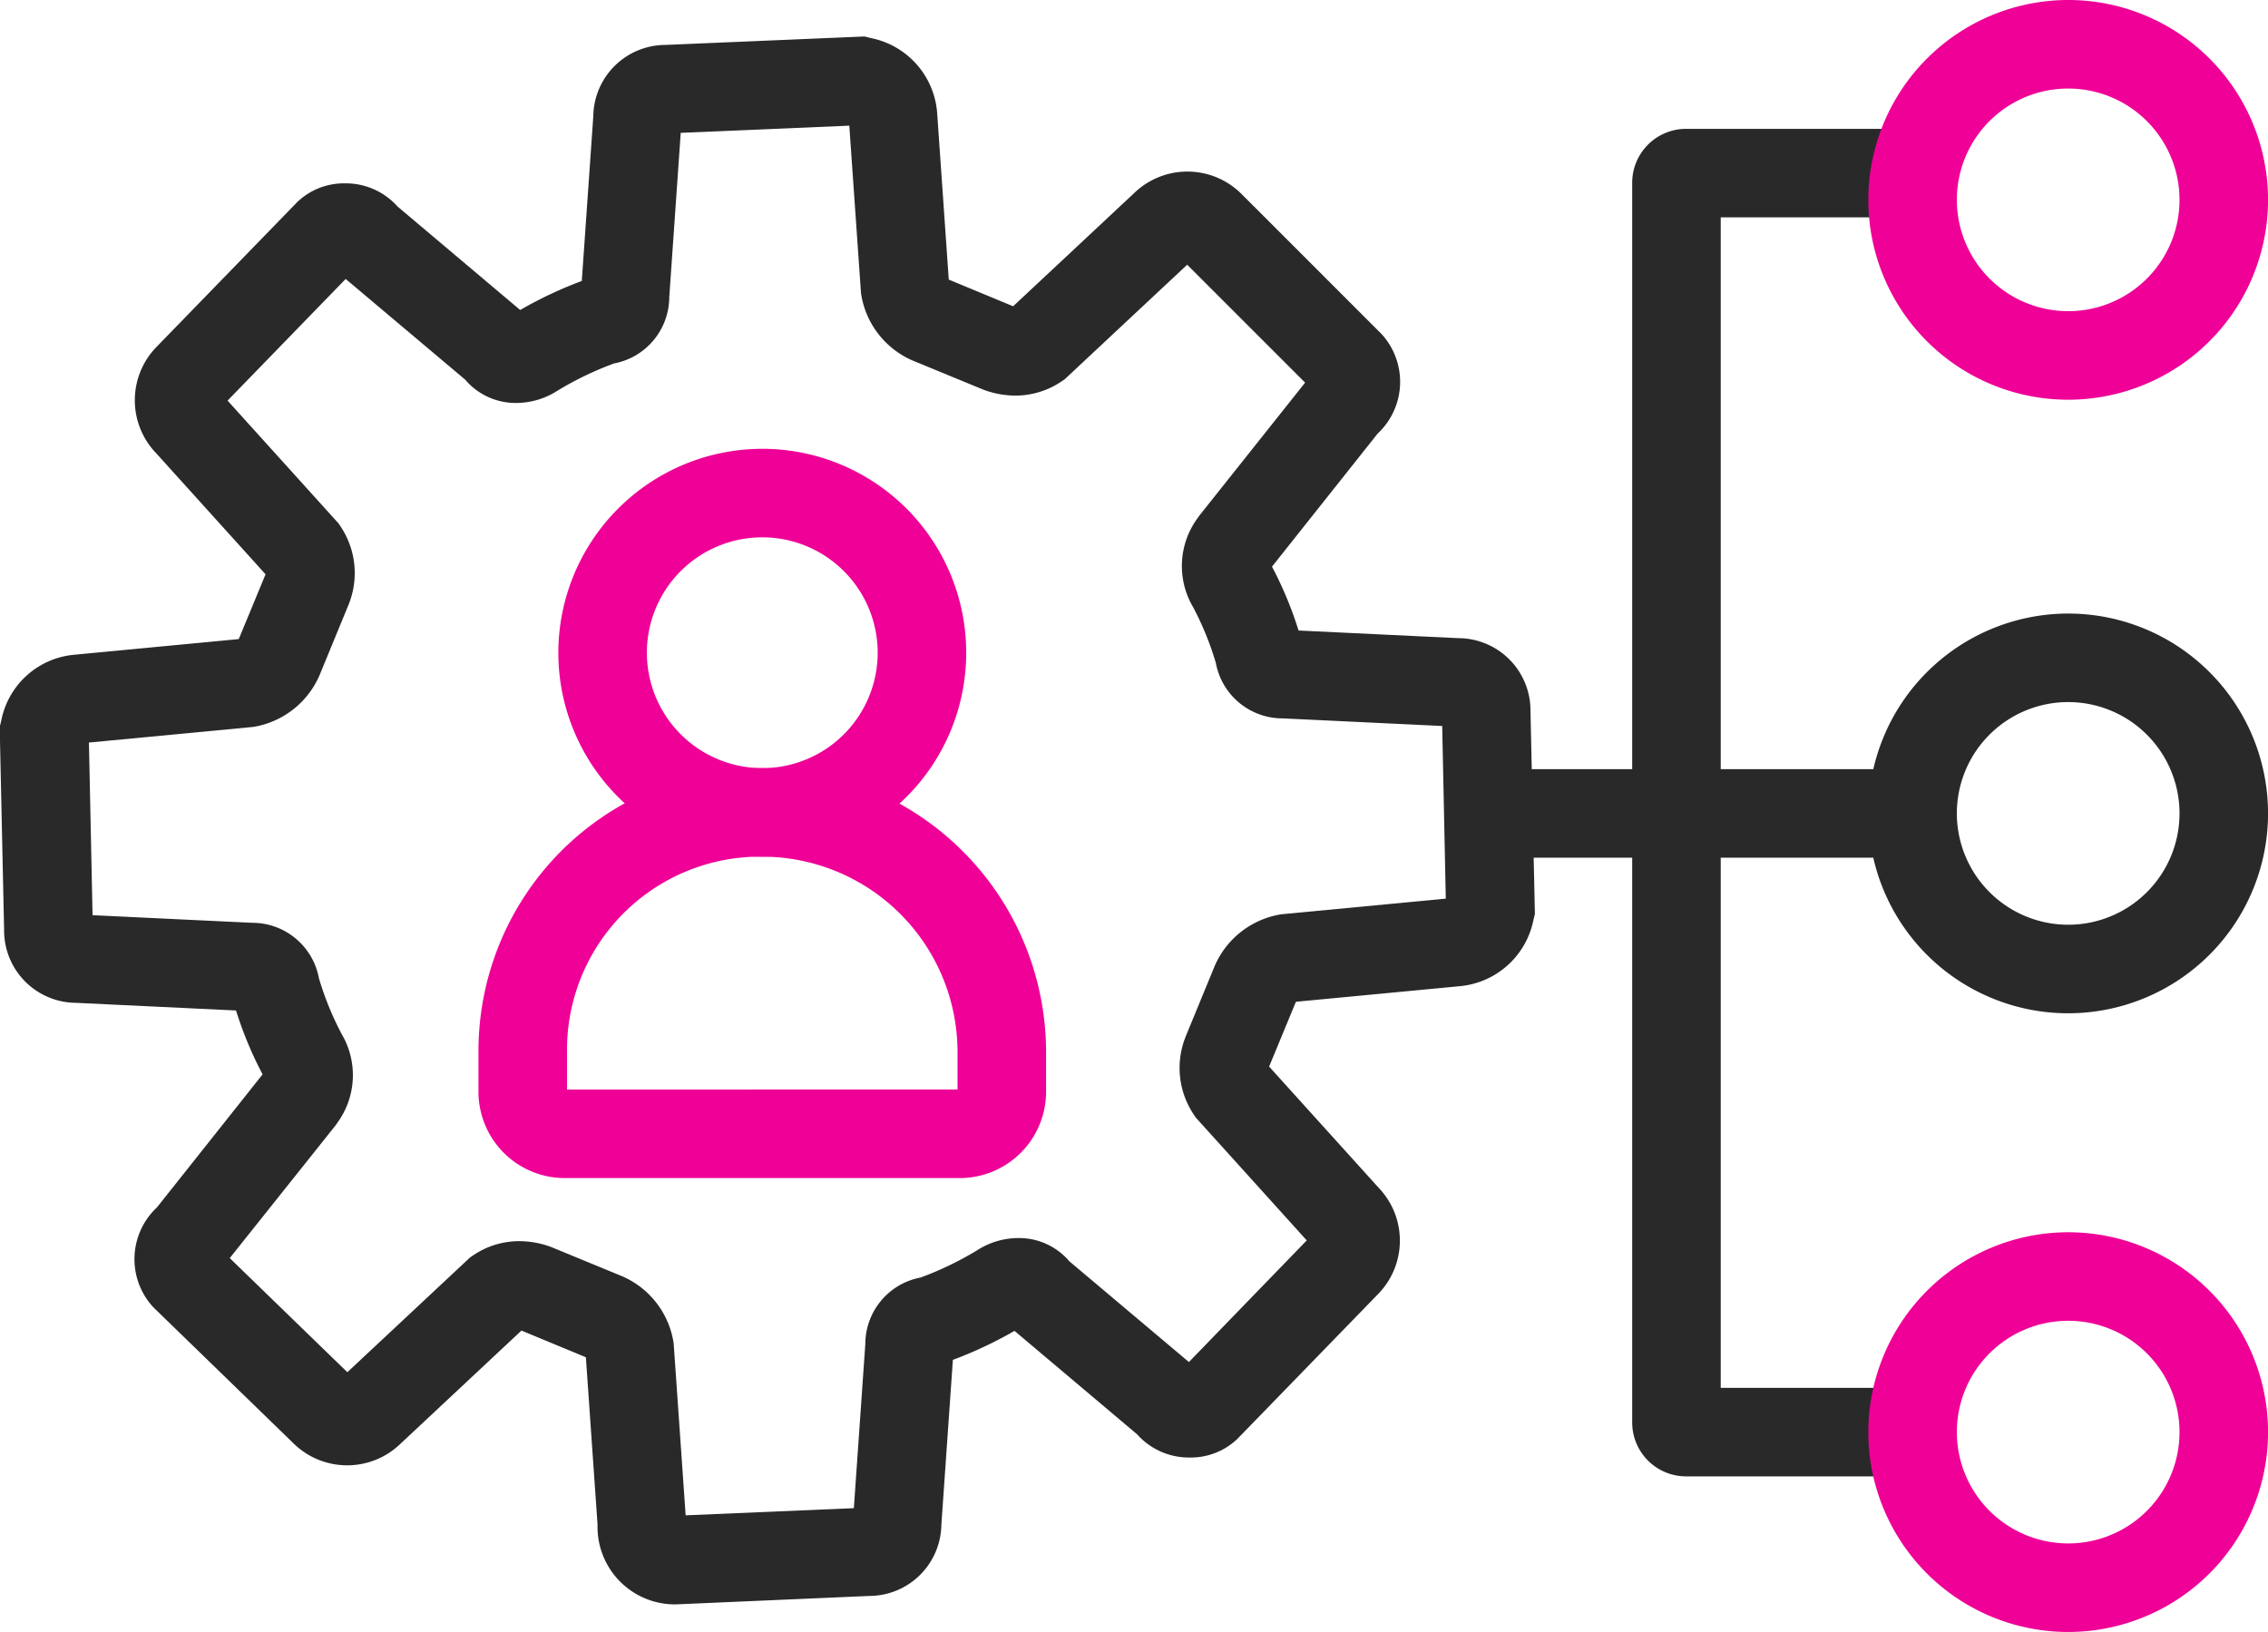 <svg xmlns="http://www.w3.org/2000/svg" width="51.235" height="36.868" viewBox="0 0 51.235 36.868"><g transform="translate(-394.88 -82.278)"><path d="M437.422,115.631h-4.453a1.218,1.218,0,0,1-1.217-1.217V86.406a1.218,1.218,0,0,1,1.217-1.217h4.453a1,1,0,0,1,0,2h-3.67v26.442h3.67a1,1,0,0,1,0,2Z" fill="#292929"/><path d="M410.145,118.523h-.021a1.75,1.75,0,0,1-1.745-1.8l-.264-3.786-.007,0-1.448-.6-2.732,2.556a1.731,1.731,0,0,1-2.417-.007l-3.171-3.079a1.6,1.6,0,0,1,.086-2.253l2.386-3.005a8.546,8.546,0,0,1-.6-1.443l-3.617-.173a1.633,1.633,0,0,1-1.622-1.638l-.1-4.595.033-.131a1.848,1.848,0,0,1,1.656-1.5l3.708-.353.009-.013.6-1.451-2.471-2.735a1.726,1.726,0,0,1,.015-2.409l3.172-3.265a1.523,1.523,0,0,1,1.076-.423,1.566,1.566,0,0,1,1.19.524l2.77,2.337a9.3,9.3,0,0,1,1.392-.656l.26-3.723a1.633,1.633,0,0,1,1.626-1.609l4.5-.191.14.035a1.868,1.868,0,0,1,1.5,1.67l.264,3.79.007,0,1.447.6,2.732-2.555a1.73,1.73,0,0,1,2.423.014l3.165,3.165a1.6,1.6,0,0,1-.086,2.253l-2.386,3.005a8.545,8.545,0,0,1,.6,1.443l3.617.173a1.633,1.633,0,0,1,1.622,1.638l.1,4.593-.032.13a1.87,1.87,0,0,1-1.654,1.5l-3.709.353-.009.013-.6,1.451,2.471,2.735a1.726,1.726,0,0,1-.015,2.41l-3.172,3.265a1.523,1.523,0,0,1-1.076.422,1.566,1.566,0,0,1-1.19-.524l-2.77-2.337a9.282,9.282,0,0,1-1.392.655l-.26,3.724a1.633,1.633,0,0,1-1.626,1.609Zm-.046-5.886.27,3.874,3.8-.162.259-3.71a1.531,1.531,0,0,1,1.248-1.5,7.393,7.393,0,0,0,1.269-.61,1.729,1.729,0,0,1,.938-.282,1.492,1.492,0,0,1,1.155.526l2.7,2.275L424.4,110.3l-2.507-2.775-.041-.061a1.894,1.894,0,0,1-.21-1.709l.024-.064.665-1.616.016-.033a1.974,1.974,0,0,1,1.484-1.11l3.71-.353-.081-3.9-3.6-.172a1.532,1.532,0,0,1-1.514-1.254,6.841,6.841,0,0,0-.516-1.264,1.826,1.826,0,0,1,.11-2.014l.023-.035,2.4-3.018-2.664-2.664-2.767,2.588-.067.045a1.853,1.853,0,0,1-1.048.324,2.1,2.1,0,0,1-.662-.112l-.065-.024-1.617-.666-.033-.016a1.965,1.965,0,0,1-1.11-1.5l-.264-3.78-3.808.162-.259,3.71a1.531,1.531,0,0,1-1.249,1.5,7.408,7.408,0,0,0-1.268.61,1.729,1.729,0,0,1-.938.282,1.492,1.492,0,0,1-1.155-.526l-2.7-2.275-2.668,2.748,2.507,2.775.041.061a1.894,1.894,0,0,1,.21,1.709l-.024.064-.665,1.616-.016.033A1.974,1.974,0,0,1,400.6,98.7l-3.711.353.082,3.9,3.6.172a1.531,1.531,0,0,1,1.514,1.254,6.836,6.836,0,0,0,.516,1.264,1.826,1.826,0,0,1-.11,2.014l-.023.035L400.07,110.7l2.657,2.578,2.772-2.593.068-.046a1.856,1.856,0,0,1,1.045-.322,2.1,2.1,0,0,1,.663.112l.065.024,1.617.666.033.016A1.964,1.964,0,0,1,410.1,112.637Z" fill="#292929"/><path d="M9.533,1H0A1,1,0,0,1-1,0,1,1,0,0,1,0-1H9.533a1,1,0,0,1,1,1A1,1,0,0,1,9.533,1Z" transform="translate(428.552 100.654)" fill="#292929"/><path d="M3.515-1A4.515,4.515,0,1,1-1,3.515,4.52,4.52,0,0,1,3.515-1Zm0,7.03A2.515,2.515,0,1,0,1,3.515,2.518,2.518,0,0,0,3.515,6.03Z" transform="translate(438.086 83.278)" fill="#ef0097"/><path d="M3.515-1A4.515,4.515,0,1,1-1,3.515,4.52,4.52,0,0,1,3.515-1Zm0,7.03A2.515,2.515,0,1,0,1,3.515,2.518,2.518,0,0,0,3.515,6.03Z" transform="translate(438.086 97.139)" fill="#292929"/><path d="M3.515-1A4.515,4.515,0,1,1-1,3.515,4.52,4.52,0,0,1,3.515-1Zm0,7.03A2.515,2.515,0,1,0,1,3.515,2.518,2.518,0,0,0,3.515,6.03Z" transform="translate(438.086 111.116)" fill="#ef0097"/><path d="M412.1,99.631a6.418,6.418,0,0,1,6.411,6.411v.925a1.951,1.951,0,0,1-1.925,1.925h-8.972a1.951,1.951,0,0,1-1.925-1.925v-.925a6.389,6.389,0,0,1,6.411-6.411Zm4.411,7.261v-.85a4.416,4.416,0,0,0-4.411-4.411,4.364,4.364,0,0,0-4.411,4.411v.85Z" fill="#ef0097"/><path d="M412.1,92.417a4.607,4.607,0,1,1-4.607,4.607A4.612,4.612,0,0,1,412.1,92.417Zm0,7.214a2.607,2.607,0,1,0-2.607-2.607A2.61,2.61,0,0,0,412.1,99.631Z" fill="#ef0097"/></g></svg>